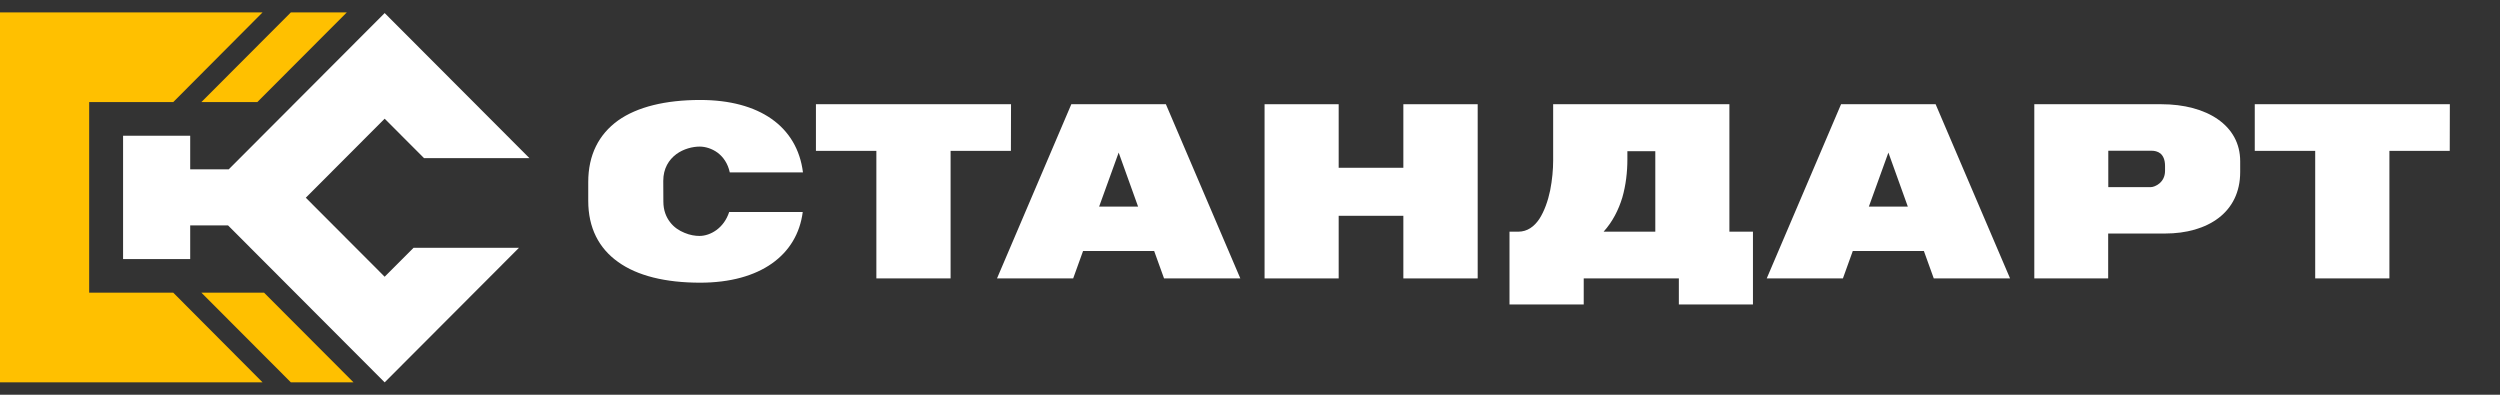 <svg width="190" height="30" viewBox="0 0 190 30" fill="none" xmlns="http://www.w3.org/2000/svg">
    <rect x="0" y="0" width="190" height="30" fill="#333333" stroke="none"/>
    <path d="M55.42 16.111H61.008C60.798 17.748 59.995 19.086 58.668 20.023C57.341 20.959 55.498 21.484 53.211 21.484C50.565 21.484 48.434 20.959 46.976 19.909C45.509 18.868 44.706 17.31 44.706 15.263V13.836C44.706 11.771 45.509 10.214 46.976 9.155C48.434 8.123 50.574 7.598 53.219 7.598C55.455 7.598 57.297 8.096 58.633 9.033C59.969 9.969 60.807 11.351 61.025 13.101H55.463C55.315 12.41 54.957 11.92 54.538 11.605C54.11 11.29 53.604 11.141 53.176 11.141C52.643 11.141 51.953 11.308 51.395 11.719C50.836 12.139 50.408 12.795 50.408 13.749L50.416 15.324C50.416 15.989 50.626 16.496 50.923 16.881C51.22 17.275 51.613 17.529 52.023 17.695C52.434 17.87 52.835 17.931 53.158 17.931C53.577 17.931 54.04 17.783 54.459 17.476C54.87 17.17 55.219 16.724 55.42 16.103V16.111Z" fill="white"/>
    <path d="M76.829 11.465H72.245V21.16H66.604V11.465H62.011V7.921H76.838L76.829 11.465Z" fill="white"/>
    <path d="M81.561 21.16H75.772L81.421 7.921H88.607L94.265 21.16H88.468L87.717 19.078H82.312L81.561 21.16ZM85.019 11.596L83.534 15.7H86.494L85.019 11.596Z" fill="white"/>
    <path d="M101.739 21.16H96.107V7.921H101.739V12.751H106.655V7.921H112.304V21.16H106.655V16.4H101.739V21.16Z" fill="white"/>
    <path d="M131.434 7.921V17.608H133.224V23.138H127.593V21.16H120.363V23.138H114.722V17.608H115.386C116.076 17.608 116.599 17.223 116.992 16.636C117.368 16.05 117.647 15.271 117.813 14.466C117.97 13.67 118.04 12.865 118.04 12.218V7.921H131.434ZM123.681 11.491V12.113C123.681 13.066 123.567 14.073 123.297 15.009C123.008 15.963 122.546 16.864 121.873 17.608H125.803V11.491H123.681Z" fill="white"/>
    <path d="M140.061 21.16H134.271L139.921 7.921H147.107L152.765 21.16H146.967L146.216 19.078H140.811L140.061 21.16ZM143.518 11.596L142.034 15.7H144.994L143.518 11.596Z" fill="white"/>
    <path d="M170.254 12.253V13.084C170.254 14.615 169.634 15.788 168.612 16.566C167.591 17.345 166.167 17.748 164.543 17.748H160.221V21.16H154.607V7.921H164.255C165.993 7.921 167.495 8.324 168.56 9.068C169.625 9.811 170.254 10.888 170.254 12.253ZM164.543 12.988V12.611C164.543 12.13 164.395 11.841 164.194 11.666C163.984 11.5 163.731 11.456 163.53 11.456H160.23V14.221H163.469C163.618 14.221 163.88 14.134 164.115 13.941C164.342 13.749 164.543 13.443 164.543 12.988Z" fill="white"/>
    <path d="M186.18 11.465H181.595V21.16H175.955V11.465H171.362V7.921H186.188L186.18 11.465Z" fill="white"/>
    <path d="M15.255 5.661L13.167 7.758H6.777V22.243H13.167L15.255 24.34L19.956 29.059H0V0.941H19.956L15.255 5.661ZM20.066 22.242L26.868 29.059H22.106L15.305 22.242H20.066ZM19.557 7.758H15.305L22.107 0.941H26.358L19.557 7.758Z" fill="#FFC000"/>
    <path d="M40.236 12.018H32.226L29.234 9.021L23.241 15.027L29.234 21.032L31.429 18.834H39.44L29.235 29.06L17.331 17.13H14.455V19.687H9.354V10.314H14.455V12.87H17.383L29.235 0.993L40.236 12.018Z" fill="white"/>
</svg>